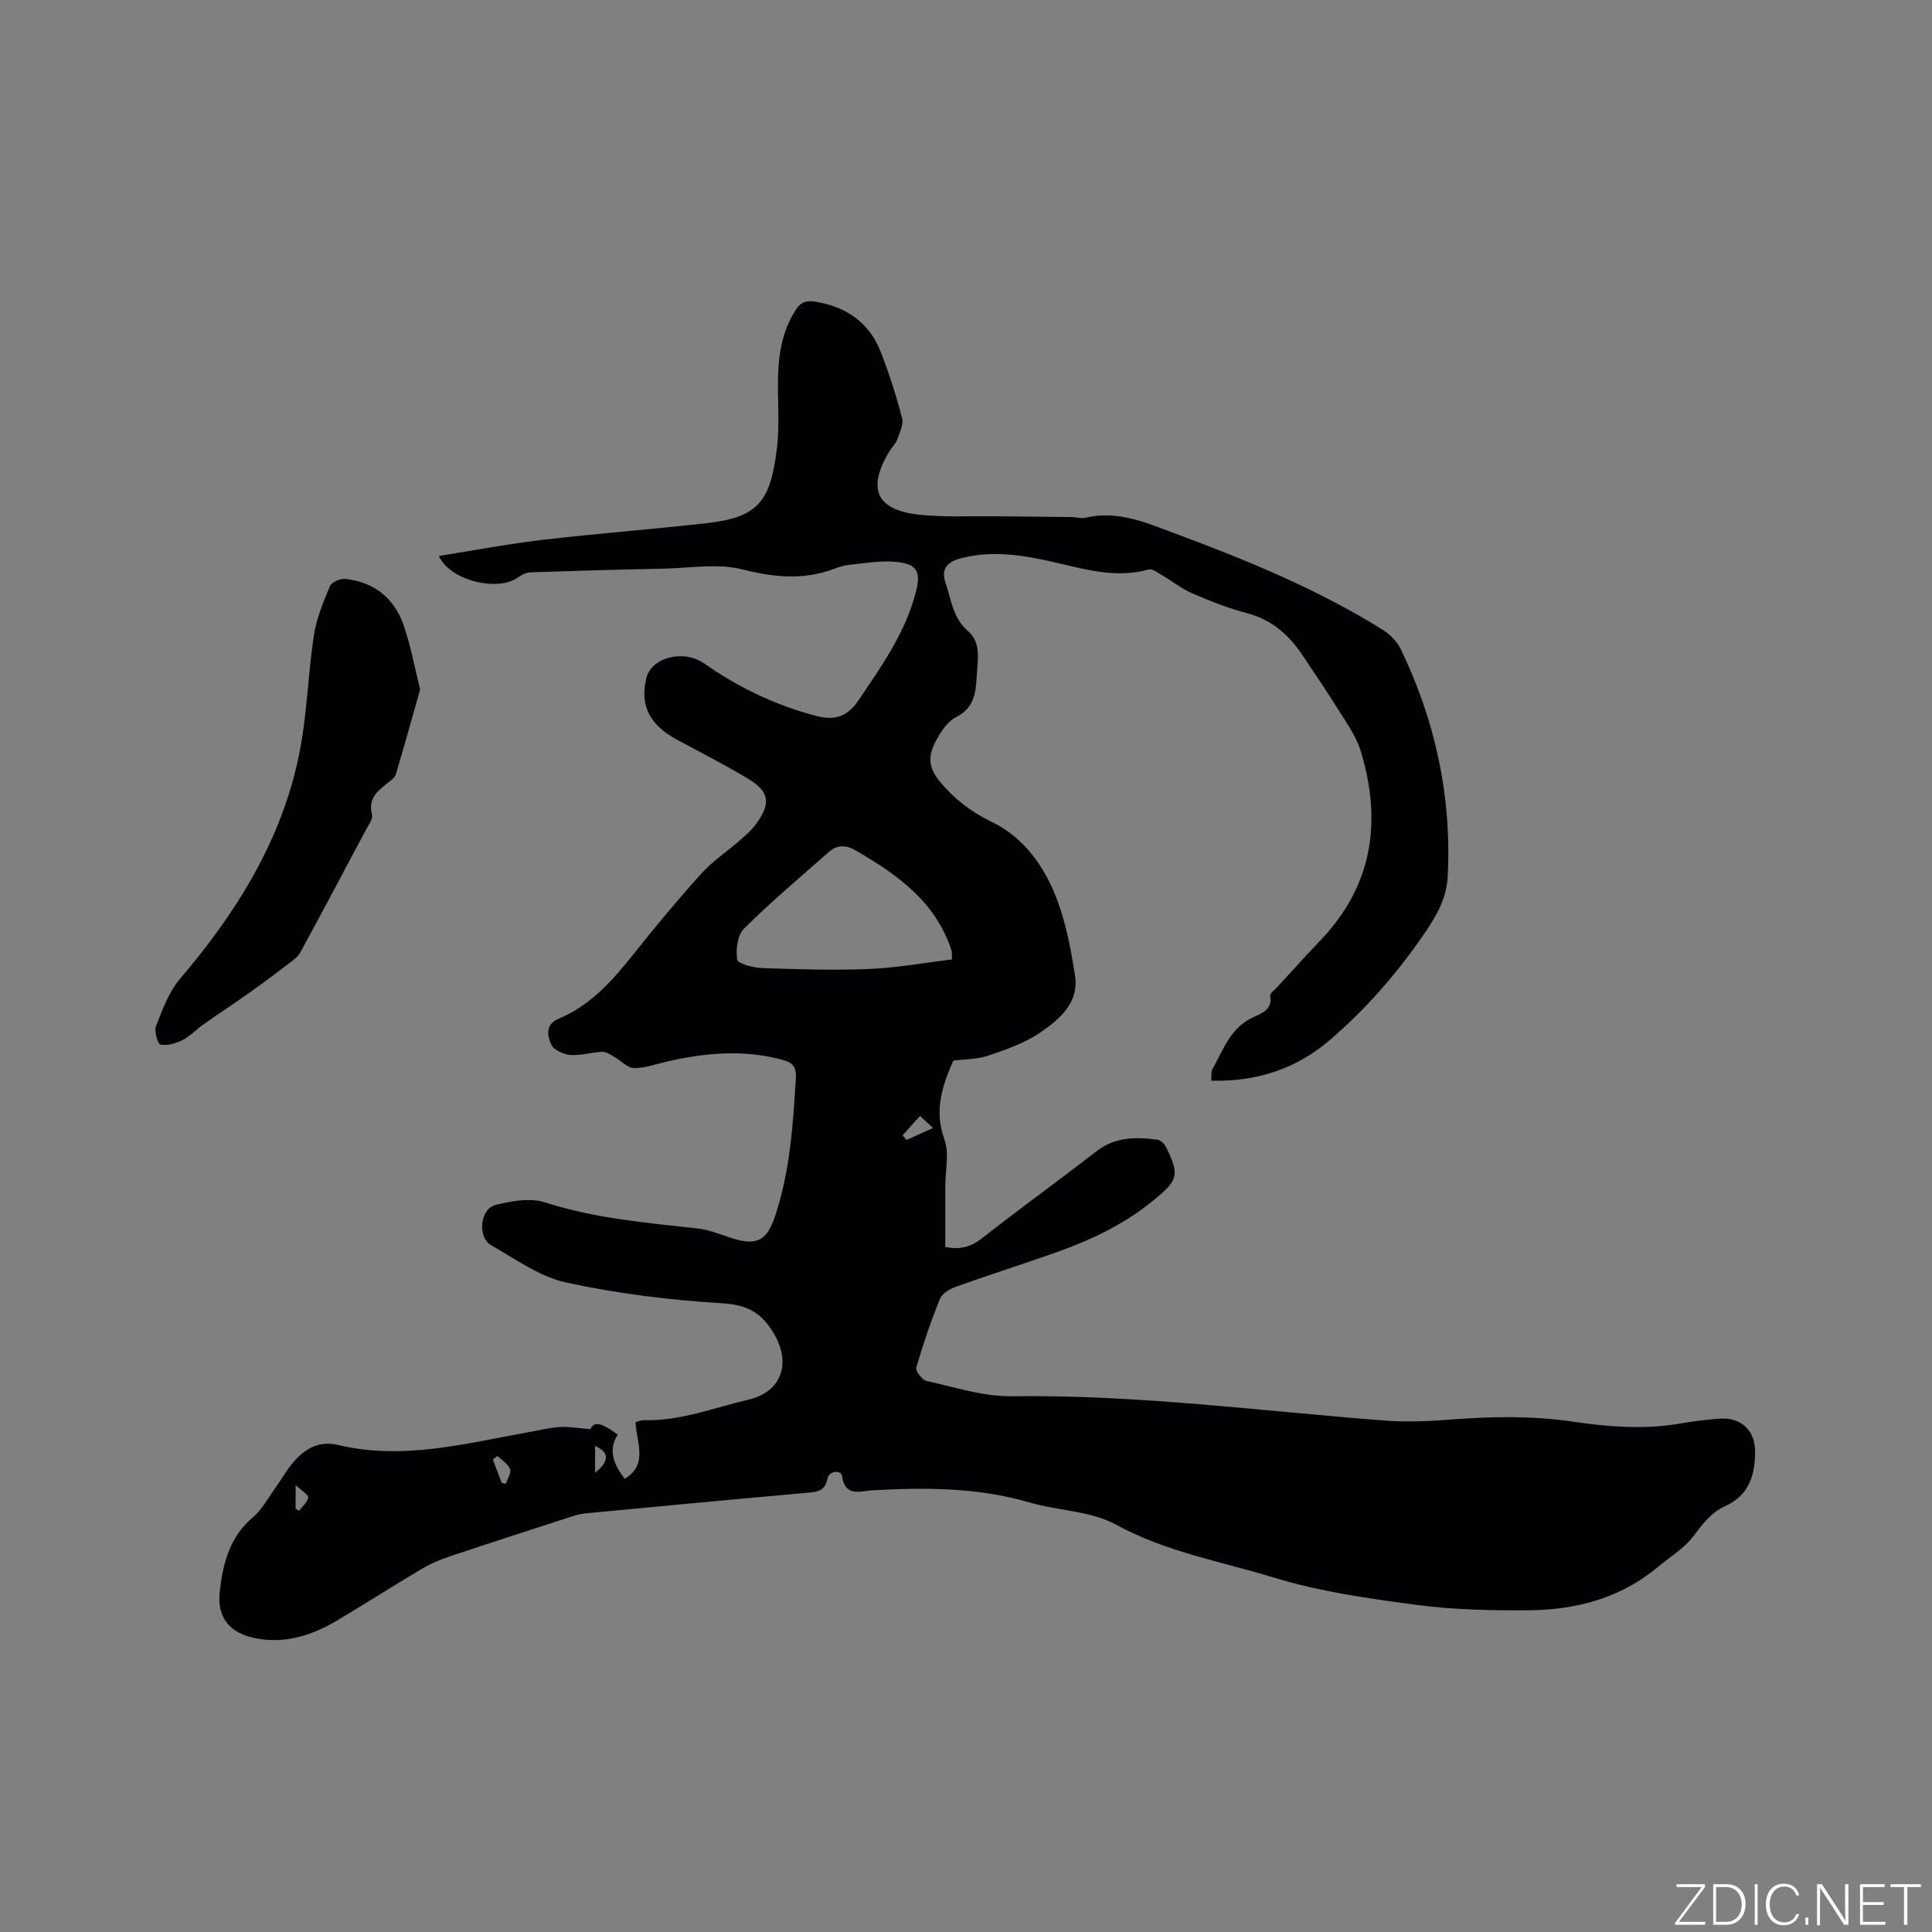 <svg enable-background="new 0 0 400 400" viewBox="0 0 400 400" xmlns="http://www.w3.org/2000/svg"><rect x="0" y="0" width="400" height="400" fill="#808080" stroke="none"/><g fill="#fafbfc"><path d="m346.9 398 5.4-7.3h-5.2v-.6h5.9v.6l-5.4 7.2h5.5l-.1.6h-6.2v-.5z"/><path d="m354.7 390.1h2.8c2.3 0 3.9 1.6 3.9 4.1s-1.6 4.3-3.9 4.3h-2.8zm.6 7.8h2c2.2 0 3.3-1.6 3.3-3.6 0-1.8-1-3.6-3.3-3.6h-2z"/><path d="m363.9 390.1v8.4h-.6v-8.4z"/><path d="m372.5 396.3c-.4 1.3-1.4 2.3-3.2 2.3-2.4 0-3.7-1.9-3.7-4.3 0-2.3 1.2-4.3 3.7-4.3 1.8 0 2.9 1 3.2 2.4h-.6c-.4-1.1-1.1-1.8-2.5-1.8-2.1 0-3 1.9-3 3.7s.9 3.7 3 3.7c1.4 0 2.1-.7 2.5-1.7z"/><path d="m373.8 398.5v-1.5h.6v1.5z"/><path d="m376.2 398.5v-8.4h1c1.3 2 4.4 6.7 4.9 7.6-.1-1.2-.1-2.4-.1-3.8v-3.8h.7v8.4h-.9c-1.2-1.9-4.4-6.8-5-7.7.1 1.1 0 2.3 0 3.9v3.9h-.6z"/><path d="m390 394.4h-4.3v3.5h4.7l-.1.6h-5.2v-8.4h5.1v.6h-4.5v3.1h4.3z"/><path d="m394.2 390.7h-2.8v-.6h6.3v.6h-2.8v7.8h-.7z"/></g><path d="m122.22 295.89c.82-1.57 2.02-1.53 5.67 1.13-2.14 3.39-.67 6.33 1.44 9.15 4.99-2.98 2.38-7.58 2.27-11.74.64-.17 1.13-.41 1.61-.4 7.56.24 14.53-2.56 21.71-4.23 6.9-1.61 8.93-7.52 5.35-13.63-2.53-4.32-5.46-6.02-10.71-6.34-10.84-.65-21.74-2-32.35-4.3-5.48-1.19-10.47-4.86-15.51-7.71-2.9-1.64-2.33-7.54.9-8.35 3.28-.82 7.15-1.52 10.2-.54 10.31 3.32 20.93 4.23 31.55 5.4 2.59.28 5.08 1.39 7.61 2.15 4.85 1.46 6.87.19 8.49-4.62 3.14-9.37 3.75-19.07 4.33-28.81.13-2.18-.77-3.06-2.59-3.57-8.09-2.26-16.13-1.53-24.16.32-2.26.52-4.53 1.36-6.79 1.33-1.33-.02-2.61-1.5-3.96-2.25-.83-.46-1.74-1.14-2.59-1.11-2.21.07-4.43.81-6.6.65-1.41-.11-3.41-1-3.94-2.12-.83-1.77-1.31-4.21 1.46-5.36 6.6-2.74 11.13-7.84 15.45-13.27 4.55-5.73 9.23-11.36 14.13-16.79 2.32-2.57 5.29-4.54 7.92-6.83 1.19-1.04 2.43-2.1 3.35-3.36 3.26-4.43 2.88-6.82-1.75-9.57-4.73-2.81-9.63-5.34-14.48-7.94-5.71-3.06-7.76-7.06-6.44-12.7 1.03-4.4 7.72-6.13 12.05-3.09 7.09 4.97 14.77 8.65 23.17 10.84 3.72.97 6.39.22 8.67-3.15 4.82-7.12 9.81-14.12 11.96-22.6 1.08-4.26.16-5.75-4.24-6.16-3.11-.29-6.3.29-9.45.6-1.14.11-2.28.48-3.37.89-6.3 2.33-12.35 1.73-18.86.08-5.13-1.3-10.86-.27-16.33-.16-9.2.19-18.41.45-27.61.77-.91.03-1.9.58-2.68 1.13-4.12 2.9-13.97.57-16.23-4.52 7.26-1.15 14.31-2.5 21.41-3.33 11.36-1.33 22.78-2.19 34.14-3.48 10.61-1.21 13.12-4.56 14.43-15.48.6-5.02.1-10.16.25-15.24.14-4.7.99-9.23 3.58-13.32 1.06-1.68 2.17-2.13 4.15-1.8 6.36 1.07 11.09 4.26 13.47 10.29 1.78 4.51 3.25 9.16 4.47 13.85.35 1.34-.56 3.07-1.08 4.55-.27.77-.99 1.37-1.43 2.09-4.85 7.91-2.9 12.41 6.2 13.34 5.24.53 10.56.25 15.85.31 5.19.06 10.38.09 15.56.16.95.01 1.96.36 2.85.15 6.62-1.6 12.47.98 18.41 3.19 14.9 5.55 29.6 11.54 43.14 20 1.51.94 2.98 2.43 3.75 4.02 7.16 14.86 10.56 30.53 9.71 47.08-.25 4.79-2.53 8.45-5.16 12.27-5.52 7.99-11.84 15.21-19.17 21.51-6.93 5.96-15.11 8.72-24.63 8.47.09-.91-.07-1.82.27-2.43 2.26-3.98 3.71-8.56 8.42-10.7 1.78-.81 4.03-1.57 3.52-4.47-.08-.46.86-1.13 1.36-1.67 3.02-3.28 6-6.59 9.07-9.81 10.86-11.37 12.73-24.69 8.3-39.22-.9-2.93-2.81-5.59-4.46-8.25-2.4-3.87-4.98-7.62-7.5-11.41-2.83-4.26-6.37-7.46-11.54-8.82-3.87-1.02-7.65-2.5-11.34-4.1-2.26-.98-4.25-2.59-6.4-3.85-.84-.49-1.93-1.31-2.66-1.11-6.57 1.86-12.84.05-19.11-1.4-6.56-1.52-13.08-2.66-19.77-.91-2.89.75-4.13 2.28-3.18 5.04 1.2 3.48 1.49 7.31 4.71 10.08 2.76 2.37 1.92 6.07 1.75 9.34-.18 3.41-.54 6.55-4.27 8.43-1.73.87-3.09 2.92-4.08 4.73-1.78 3.27-1.73 5.69.79 8.68 3.01 3.57 6.36 6.19 10.59 8.23 6.8 3.27 11.03 9.31 13.61 16.14 1.88 4.98 2.88 10.37 3.71 15.66.91 5.75-3.25 9.16-7.28 11.91-3.18 2.17-7.02 3.48-10.71 4.74-2.23.76-4.75.7-7.2 1.02-2.26 5.14-4.03 10.28-1.85 16.3 1.05 2.9.19 6.49.19 9.77v12.51c2.67.55 5.05.2 7.48-1.71 7.84-6.15 15.93-11.98 23.8-18.09 3.9-3.02 8.22-3 12.68-2.4.65.09 1.42.86 1.74 1.51 2.84 5.85 2.55 6.81-2.56 11.01-6.06 4.99-13.03 8.28-20.36 10.86-6.79 2.39-13.65 4.58-20.43 7-1.3.47-2.96 1.38-3.42 2.5-1.91 4.67-3.53 9.46-4.94 14.3-.2.7 1.23 2.57 2.16 2.77 5.85 1.29 11.78 3.24 17.66 3.16 25.84-.36 51.39 3.05 77.05 5.02 4.63.36 9.19.16 13.85-.2 8.28-.64 16.78-.8 24.96.4 7.75 1.15 15.26 1.73 22.95.35 2.5-.45 5.04-.72 7.57-.93 4.54-.37 7.52 2.41 7.48 6.95-.04 4.83-1.31 8.97-6.22 11.17-2.88 1.29-4.66 3.69-6.55 6.2-1.9 2.52-4.82 4.27-7.3 6.34-7.78 6.51-17.02 8.94-26.86 9.01-7.71.06-15.5-.1-23.13-1.11-9.95-1.32-20.04-2.73-29.59-5.66-10.92-3.35-22.3-5.28-32.63-10.94-5.28-2.89-12.08-2.89-18.06-4.64-10.67-3.11-21.49-3.09-32.42-2.49-2.39.13-5.68 1.55-6.31-3.03-.15-1.09-2.6-1.2-3.01.7-.52 2.46-2.04 2.66-4.11 2.84-15.31 1.35-30.6 2.81-45.9 4.26-.93.09-1.87.31-2.76.6-8.44 2.74-16.88 5.46-25.3 8.28-1.98.66-3.96 1.47-5.76 2.53-5.92 3.51-11.72 7.23-17.64 10.75-5.23 3.11-10.8 4.93-16.99 3.69-5.28-1.05-7.94-4.25-7.35-9.62.65-5.82 2.05-11.39 6.95-15.49 1.81-1.52 2.98-3.8 4.41-5.77 1.42-1.97 2.59-4.16 4.22-5.93 2.36-2.57 5.1-4.11 9.01-3.18 13.22 3.16 26.07-.27 38.96-2.59 2.29-.41 4.58-.98 6.89-1.15 1.89-.1 3.75.26 6.29.45zm74.89-97.25c-.07-1.4-.03-1.62-.09-1.81-3.28-10.13-11.24-15.77-19.89-20.77-1.99-1.15-3.8-1.19-5.49.3-5.94 5.23-12 10.34-17.61 15.91-1.35 1.34-1.72 4.34-1.4 6.4.13.85 3.26 1.68 5.05 1.75 7.4.26 14.82.5 22.21.2 5.73-.23 11.43-1.28 17.22-1.98zm-6.64 32.4c-1.37 1.53-2.49 2.78-3.6 4.03.27.32.55.63.82.95 1.73-.78 3.45-1.56 5.49-2.48-.98-.9-1.66-1.52-2.71-2.5zm-67.26 73.87c3-2.41 2.98-4.2 0-5.55zm-20.21-3.46c-.32.24-.64.48-.97.72.62 1.62 1.24 3.24 1.85 4.86.29.05.58.1.87.15.32-1.02 1.16-2.24.85-3.02-.41-1.08-1.69-1.83-2.6-2.71zm-41.8 10.89c.24.15.47.31.71.46.68-.91 1.74-1.76 1.9-2.76.09-.56-1.31-1.35-2.6-2.57-.01 2.37-.01 3.62-.01 4.87z" fill="#010104"/><path d="m86.99 142.74c-1.72 6.07-3.32 11.86-5.05 17.6-.21.71-1.07 1.28-1.73 1.8-2.11 1.68-4.07 3.27-3.18 6.54.23.86-.72 2.11-1.26 3.11-4.5 8.48-9.01 16.96-13.59 25.39-.47.86-1.37 1.54-2.17 2.15-2.76 2.1-5.54 4.19-8.36 6.19-3.17 2.25-6.42 4.38-9.6 6.62-1.45 1.02-2.7 2.41-4.26 3.2-1.38.69-3.15 1.2-4.57.92-.57-.11-1.34-2.78-.91-3.85 1.34-3.38 2.64-7.02 4.94-9.73 11.7-13.74 21.09-28.7 24.7-46.59 1.63-8.06 1.8-16.4 3.04-24.56.53-3.49 1.95-6.88 3.32-10.17.35-.83 2.14-1.61 3.17-1.5 5.91.62 10.08 3.93 12.03 9.43 1.53 4.37 2.34 8.96 3.48 13.45z" fill="#010104"/></svg>